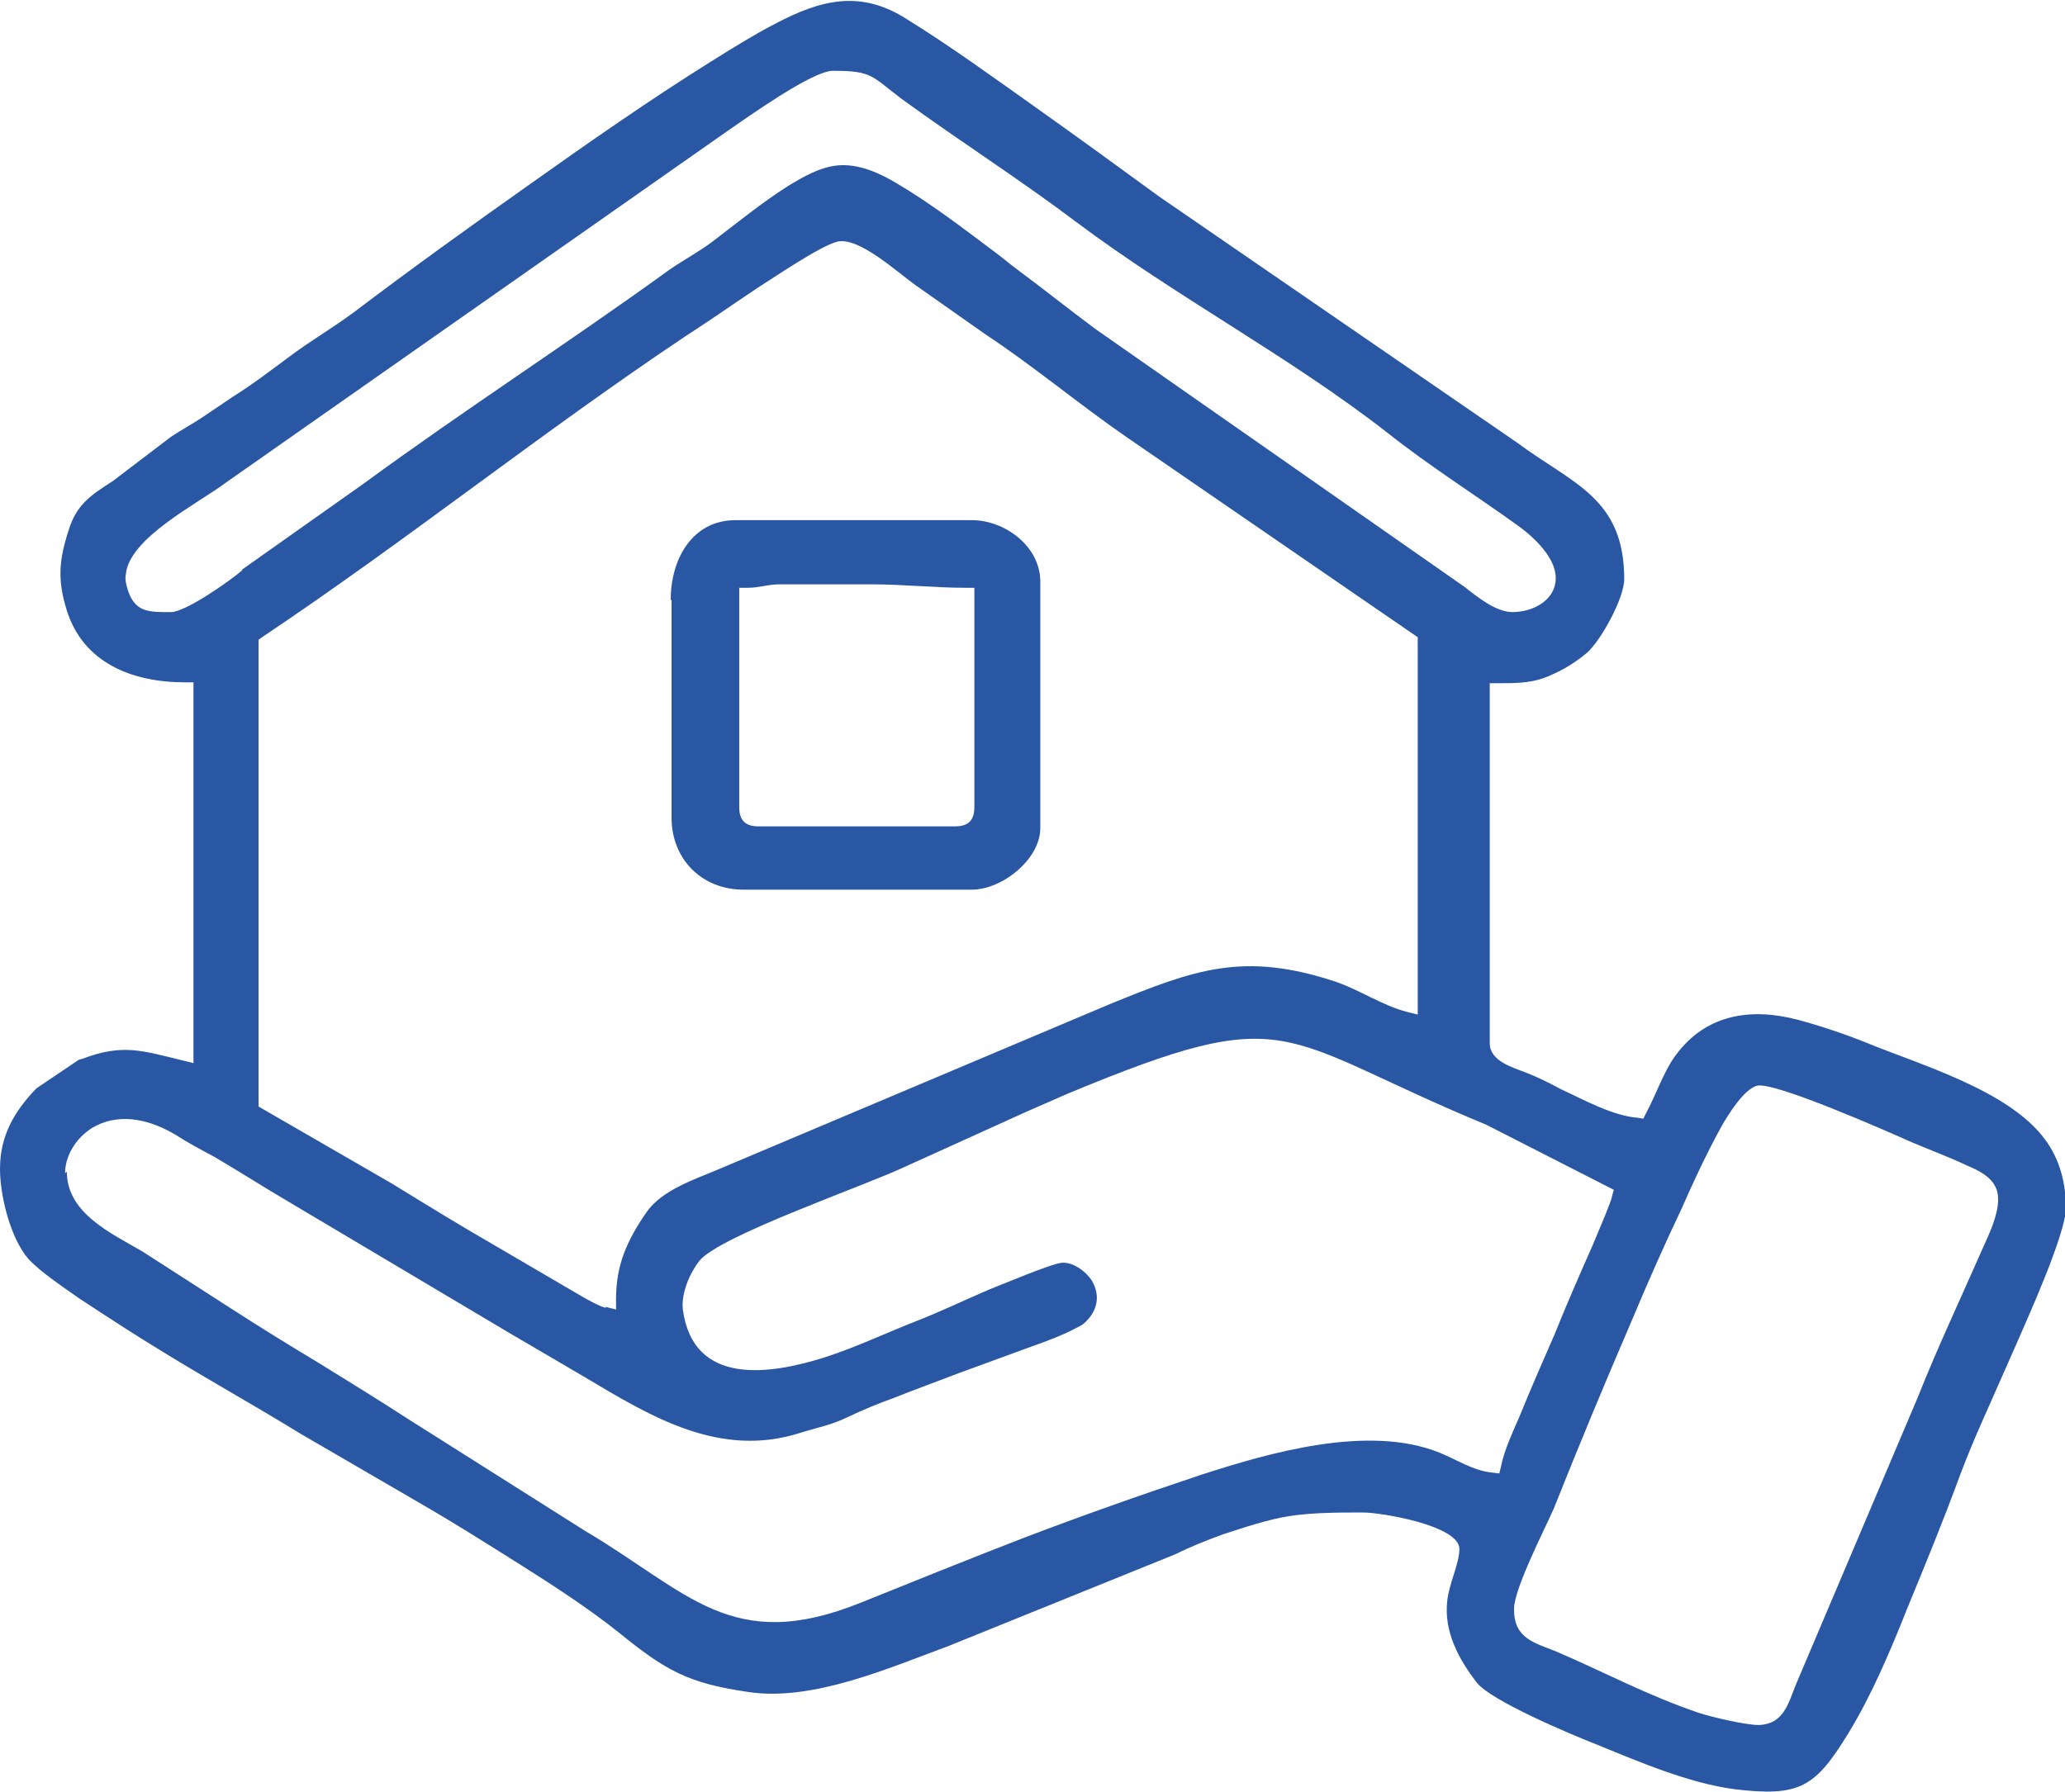 <?xml version="1.0" encoding="UTF-8"?>
<!DOCTYPE svg PUBLIC "-//W3C//DTD SVG 1.1//EN" "http://www.w3.org/Graphics/SVG/1.1/DTD/svg11.dtd">
<!-- Creator: CorelDRAW 2020 (64-Bit) -->
<svg xmlns="http://www.w3.org/2000/svg" xml:space="preserve" width="1.957in" height="1.699in" version="1.1" style="shape-rendering:geometricPrecision; text-rendering:geometricPrecision; image-rendering:optimizeQuality; fill-rule:evenodd; clip-rule:evenodd"
viewBox="0 0 23.8 20.65"
 xmlns:xlink="http://www.w3.org/1999/xlink"
 xmlns:xodm="http://www.corel.com/coreldraw/odm/2003">
 <defs>
  <style type="text/css">
   <![CDATA[
    .fil0 {fill:#2957A4}
   ]]>
  </style>
 </defs>
 <g id="Layer_x0020_1">
  <g id="_2621520582544">
   <g>
    <path class="fil0" d="M7.74 6.91l0 2.51c0,0.48 0.35,0.83 0.83,0.83l2.63 0c0.35,0 0.79,-0.35 0.79,-0.71l0 -2.84c0,-0.41 -0.41,-0.71 -0.79,-0.71l-2.72 0c-0.51,0 -0.75,0.46 -0.75,0.92zm0.78 2.39l0 -2.53 0.1 -0c0.13,-0 0.23,-0.04 0.37,-0.04l1.05 0c0.37,0 0.73,0.04 1.09,0.04l0.1 0 0 2.53c0,0.15 -0.07,0.22 -0.22,0.22l-2.27 0c-0.15,0 -0.22,-0.07 -0.22,-0.22z"/>
   </g>
   <g>
    <path class="fil0" d="M0.91 12.21l-0.49 0.33c-0.26,0.27 -0.42,0.55 -0.42,0.93 0,0.31 0.12,0.8 0.33,1.04 0.14,0.15 0.41,0.33 0.58,0.45 0.32,0.21 0.64,0.42 0.97,0.62 0.52,0.32 1.06,0.62 1.58,0.94l1.41 0.82c0.38,0.22 0.76,0.46 1.14,0.7 0.38,0.24 0.78,0.5 1.13,0.78 0.53,0.43 0.79,0.58 1.49,0.68 0.74,0.11 1.62,-0.28 2.3,-0.53l2.62 -1.06c0.18,-0.09 0.36,-0.16 0.55,-0.23 0.25,-0.08 0.51,-0.17 0.77,-0.21 0.27,-0.04 0.56,-0.04 0.84,-0.04 0.21,0 1.11,0.15 1.11,0.42 0,0.17 -0.12,0.4 -0.14,0.6 -0.04,0.35 0.13,0.67 0.34,0.94 0.16,0.21 1.09,0.6 1.37,0.71 0.49,0.2 1.07,0.45 1.6,0.52 0.75,0.09 0.93,-0.02 1.31,-0.64 0.27,-0.44 0.49,-0.96 0.68,-1.44 0.21,-0.51 0.42,-1.02 0.61,-1.54 0.08,-0.21 0.17,-0.43 0.26,-0.63 0.13,-0.29 0.25,-0.57 0.38,-0.86 0.13,-0.3 0.58,-1.29 0.58,-1.59 0,-0.29 -0.07,-0.56 -0.24,-0.79 -0.42,-0.57 -1.44,-0.86 -2.07,-1.12 -0.25,-0.1 -0.52,-0.19 -0.78,-0.26 -0.53,-0.14 -1.05,-0.07 -1.4,0.4 -0.14,0.18 -0.24,0.48 -0.35,0.68l-0.03 0.06 -0.06 -0.01c-0.29,-0.02 -0.63,-0.21 -0.89,-0.33 -0.13,-0.07 -0.27,-0.14 -0.4,-0.19 -0.15,-0.06 -0.42,-0.13 -0.42,-0.34l0 -4.15 0.1 0c0.23,0 0.41,0 0.62,-0.1 0.14,-0.06 0.28,-0.15 0.4,-0.25 0.16,-0.14 0.43,-0.63 0.43,-0.85 0,-0.94 -0.6,-1.1 -1.23,-1.57l-4.13 -2.84c-0.48,-0.35 -0.96,-0.7 -1.44,-1.04 -0.48,-0.34 -0.96,-0.69 -1.46,-1 -0.54,-0.35 -1,-0.23 -1.53,0.05 -0.25,0.13 -0.49,0.28 -0.73,0.43 -0.72,0.45 -1.42,0.94 -2.11,1.43 -0.68,0.48 -1.36,0.97 -2.02,1.47 -0.23,0.17 -0.47,0.31 -0.7,0.48 -0.23,0.17 -0.45,0.34 -0.69,0.49l-0.34 0.23c-0.12,0.08 -0.25,0.15 -0.37,0.23l-0.67 0.51 -0 0c-0.25,0.16 -0.42,0.27 -0.51,0.57 -0.11,0.34 -0.13,0.57 -0.02,0.92 0.19,0.61 0.76,0.83 1.36,0.83l0.1 0 0 4.39 -0.12 -0.03c-0.46,-0.11 -0.69,-0.2 -1.16,-0.02zm1.88 -5.64c-0.14,0.12 -0.65,0.48 -0.82,0.48 -0.26,0 -0.43,0.01 -0.51,-0.3 -0.01,-0.04 -0.02,-0.09 -0.01,-0.13 0.03,-0.42 0.83,-0.82 1.15,-1.06l5.79 -4.06c0.22,-0.15 0.97,-0.69 1.21,-0.69 0.46,0 0.44,0.06 0.8,0.33 0.66,0.48 1.35,0.92 2,1.41 1.16,0.87 2.46,1.55 3.6,2.44 0.48,0.38 0.99,0.7 1.49,1.06 0.21,0.15 0.56,0.47 0.4,0.77 -0.09,0.16 -0.29,0.23 -0.46,0.23 -0.19,0 -0.41,-0.18 -0.55,-0.29l-4.25 -2.97c-0.31,-0.23 -0.61,-0.47 -0.92,-0.7 -0.08,-0.06 -0.15,-0.12 -0.23,-0.18 -0.36,-0.27 -0.75,-0.57 -1.14,-0.8 -0.2,-0.12 -0.44,-0.23 -0.68,-0.21 -0.21,0.02 -0.4,0.13 -0.58,0.24 -0.3,0.19 -0.58,0.42 -0.87,0.64 -0.16,0.12 -0.33,0.21 -0.49,0.32 -1.16,0.84 -2.37,1.62 -3.53,2.47l-1.4 0.99zm4.19 8.5c-0.1,-0.02 -0.37,-0.19 -0.46,-0.24 -0.27,-0.16 -0.55,-0.32 -0.82,-0.48 -0.4,-0.23 -0.79,-0.47 -1.18,-0.71l-1.54 -0.89 0 -5.38 0.04 -0.03c1.66,-1.11 3.22,-2.36 4.88,-3.47 0.28,-0.18 0.55,-0.37 0.82,-0.55 0.19,-0.12 0.73,-0.49 0.93,-0.54 0.25,-0.06 0.7,0.36 0.9,0.5l0.81 0.57c0.56,0.37 1.07,0.8 1.62,1.18l3.36 2.31 0 4.35 -0.12 -0.03c-0.28,-0.07 -0.56,-0.26 -0.83,-0.35 -1.06,-0.35 -1.62,-0.14 -2.6,0.26l-4.5 1.9c-0.28,0.12 -0.66,0.24 -0.84,0.5 -0.22,0.32 -0.35,0.6 -0.35,1l0 0.12 -0.12 -0.03zm-6.23 -1.55c0,-0.23 0.16,-0.45 0.36,-0.55 0.3,-0.15 0.64,-0.06 0.92,0.11 0.14,0.09 0.29,0.17 0.44,0.25 0.29,0.17 0.57,0.35 0.86,0.52l2.54 1.51c0.29,0.17 0.58,0.34 0.87,0.51 0.77,0.46 1.56,0.94 2.49,0.64 0.19,-0.06 0.36,-0.09 0.54,-0.18 0.17,-0.08 0.36,-0.16 0.53,-0.22 0.25,-0.1 0.5,-0.19 0.76,-0.29 0.27,-0.1 0.55,-0.2 0.82,-0.3 0.17,-0.06 0.36,-0.13 0.51,-0.21 0.1,-0.05 0.1,-0.05 0.17,-0.13 0.1,-0.13 0.11,-0.28 0.02,-0.43 -0.07,-0.1 -0.2,-0.2 -0.33,-0.2 -0.11,0 -0.72,0.26 -0.85,0.31 -0.28,0.12 -0.55,0.25 -0.83,0.36 -0.36,0.14 -0.69,0.3 -1.06,0.42 -0.63,0.2 -1.52,0.34 -1.64,-0.55 -0.02,-0.19 0.08,-0.42 0.19,-0.56 0.23,-0.29 1.92,-0.87 2.38,-1.09l1.39 -0.63c0.16,-0.07 0.32,-0.14 0.48,-0.21 2.6,-1.08 2.38,-0.65 4.82,0.36l0 0 1.47 0.75 -0.02 0.07c-0.01,0.06 -0.05,0.14 -0.07,0.2 -0.05,0.12 -0.1,0.24 -0.15,0.36 -0.15,0.34 -0.3,0.68 -0.44,1.03 -0.14,0.32 -0.28,0.64 -0.41,0.96 -0.07,0.16 -0.18,0.4 -0.21,0.57l-0.02 0.08 -0.08 -0.01c-0.22,-0.02 -0.41,-0.15 -0.61,-0.23 -0.82,-0.33 -1.96,-0 -2.76,0.26 -0.69,0.23 -1.37,0.47 -2.05,0.73 -0.62,0.24 -1.24,0.49 -1.86,0.74 -1.49,0.6 -1.98,-0.12 -3.18,-0.83l-2.04 -1.29c-0.34,-0.22 -0.68,-0.43 -1.02,-0.64 -0.35,-0.21 -0.69,-0.42 -1.03,-0.64l-1.01 -0.65c-0.36,-0.21 -0.87,-0.44 -0.87,-0.92zm16.7 5.02c0,-0.23 0.35,-0.91 0.46,-1.16 0.29,-0.73 0.59,-1.45 0.9,-2.17 0.18,-0.43 0.37,-0.86 0.57,-1.28 0.14,-0.32 0.29,-0.64 0.46,-0.95 0.08,-0.14 0.26,-0.43 0.41,-0.47 0.2,-0.05 1.51,0.53 1.78,0.65 0.21,0.09 0.43,0.17 0.64,0.27 0.12,0.05 0.27,0.12 0.33,0.25 0.1,0.2 -0.08,0.55 -0.16,0.73 -0.25,0.57 -0.51,1.12 -0.74,1.7l-1.4 3.3c-0.09,0.22 -0.14,0.46 -0.43,0.47 -0.15,0 -0.54,-0.09 -0.69,-0.14 -0.59,-0.2 -1.09,-0.47 -1.65,-0.71 -0.25,-0.1 -0.48,-0.15 -0.48,-0.48z"/>
   </g>
  </g>
 </g>
</svg>
